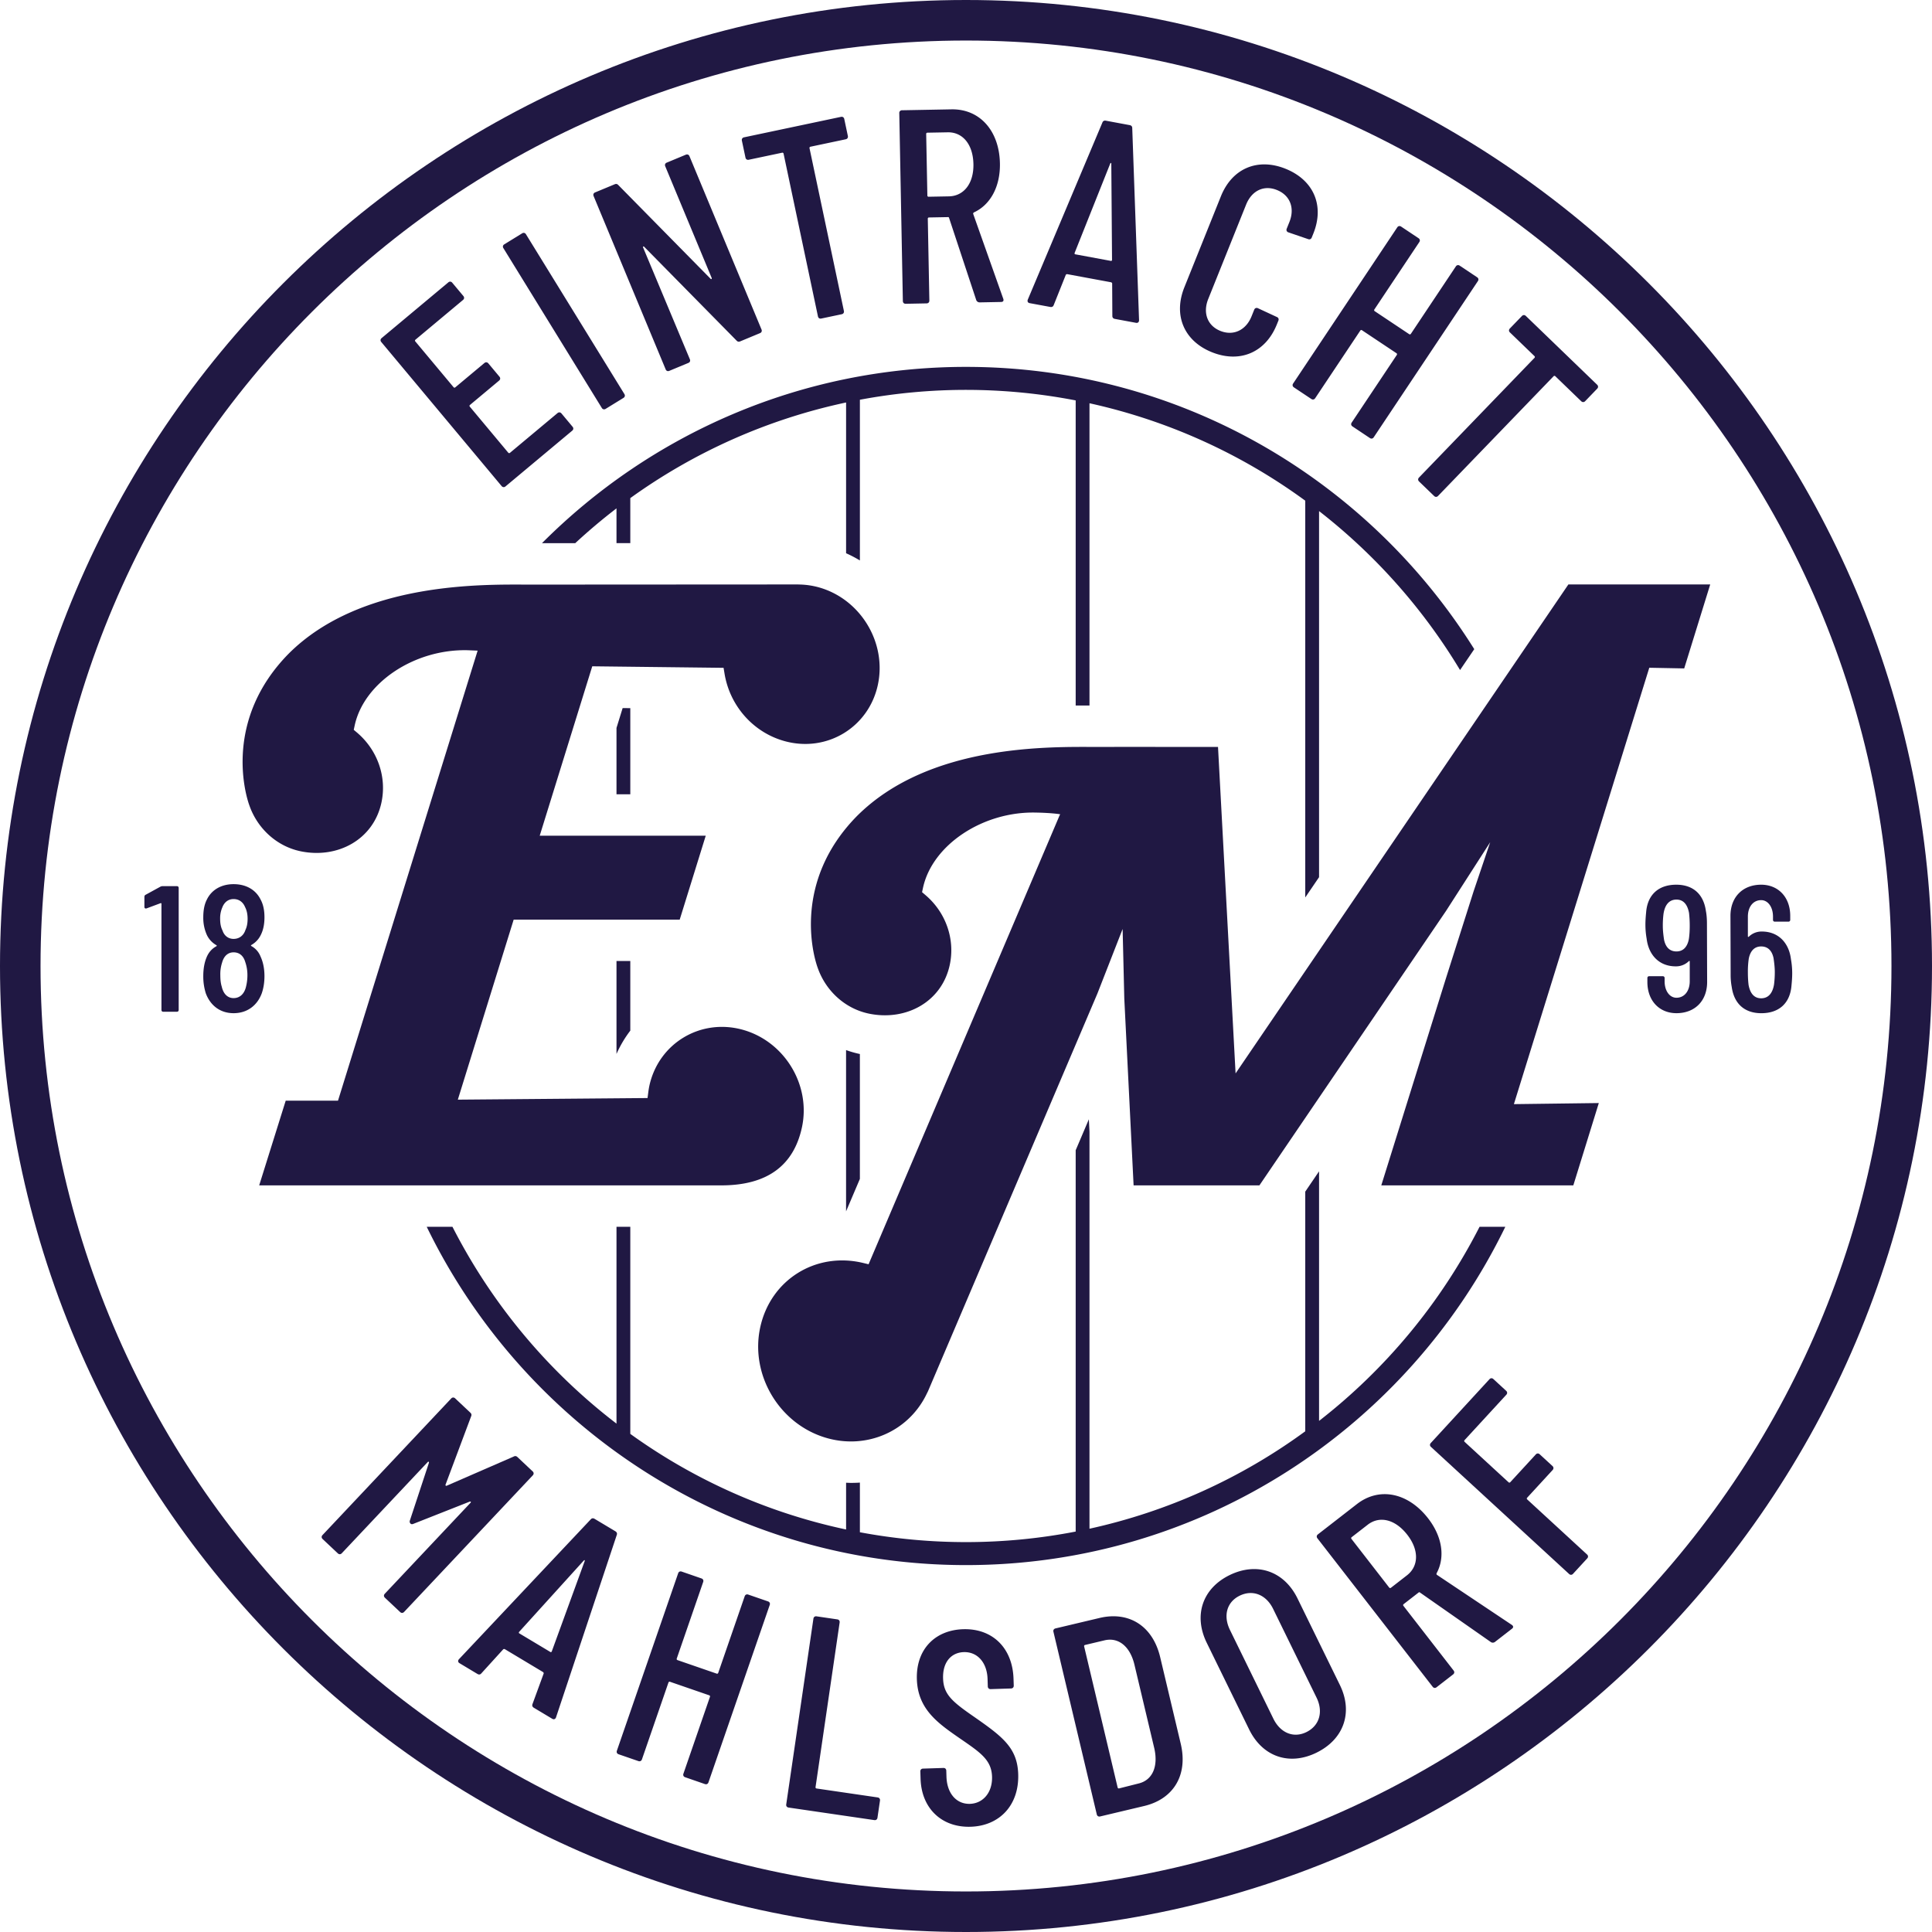 <svg xmlns="http://www.w3.org/2000/svg" xmlns:xlink="http://www.w3.org/1999/xlink" viewBox="0 0 92.37 92.37" xml:space="preserve"><defs><path id="a" d="M0 0h92.37v92.37H0z"/></defs><clipPath id="b"><use xlink:href="#a" overflow="visible"/></clipPath><path clip-path="url(#b)" fill="#201843" d="M46.185 90.432c-24.398 0-44.247-19.849-44.247-44.247S21.787 1.938 46.185 1.938s44.247 19.849 44.247 44.247-19.849 44.247-44.247 44.247m0-90.432C20.719 0 0 20.718 0 46.185 0 71.651 20.719 92.37 46.185 92.37c25.467 0 46.185-20.719 46.185-46.185C92.37 20.718 71.652 0 46.185 0"/><path clip-path="url(#b)" fill="#201843" d="m22.138 14.34-2.279 1.904c-.02.017-.024.054-.007.074l1.837 2.199c.016.02.054.023.074.006l1.398-1.168c.061-.05.135-.044.186.017l.533.638c.051.061.044.135-.017.186l-1.398 1.168c-.02.017-.023.054-.006.075l1.844 2.208c.017.02.054.023.075.006l2.279-1.904c.061-.05.135-.044.186.017l.533.638c.051.061.044.135-.017.186l-3.191 2.666c-.06.051-.135.044-.186-.017l-5.754-6.888c-.051-.061-.044-.135.017-.186l3.191-2.666c.06-.051.135-.044.185.017l.534.638c.05.061.044.135-.017.186M28.774 19.506l-4.707-7.643c-.042-.067-.024-.14.043-.181l.854-.526c.068-.042.14-.025.182.043l4.707 7.642c.041.068.024.14-.043.182l-.855.526c-.067.041-.14.024-.181-.043M31.826 17.66 28.38 9.372c-.03-.073-.002-.142.071-.172l.939-.39c.061-.026.12-.022.175.041l4.404 4.473c.032.044.076.011.056-.037l-2.22-5.339c-.03-.073-.002-.142.071-.172l.914-.38c.074-.031.142-.002.173.071l3.446 8.288c.03.073.002.142-.072.172l-.95.395c-.061.026-.12.022-.175-.042l-4.404-4.472c-.032-.044-.081-.024-.061.025l2.237 5.346c.03.073.002.142-.071.172l-.915.38c-.073.031-.142.002-.172-.071M40.365 5.689l.172.814c.016.077-.025.14-.102.156l-1.692.357a.058.058 0 0 0-.041.063l1.645 7.787c.016.078-.025.141-.102.157l-.982.207c-.077.017-.14-.024-.156-.102l-1.645-7.787c-.005-.026-.036-.046-.062-.041l-1.602.338c-.077.016-.14-.024-.156-.102l-.172-.813c-.016-.078.025-.14.102-.157l4.636-.979c.078-.016.14.024.157.102M44.281 6.398l.057 2.956c0 .027.027.053.053.052l.977-.018c.713-.014 1.19-.617 1.172-1.541-.018-.95-.517-1.535-1.23-1.521l-.977.018c-.026.001-.052.028-.052.054m2.396 7.956-1.302-3.936c-.014-.039-.027-.039-.054-.038l-.911.017c-.026 0-.052.027-.052.054l.075 3.919c.001.079-.05.133-.129.135l-1.003.019c-.08.001-.133-.05-.135-.13l-.171-8.987a.126.126 0 0 1 .13-.135l2.362-.044c1.359-.026 2.29 1.026 2.32 2.583.021 1.122-.464 1.989-1.249 2.347-.026.027-.039.04-.025.08l1.436 4.052c.029.092-.01.145-.102.147l-1.03.02a.174.174 0 0 1-.16-.103M51.405 12.158l1.713.317c.026.004.044-.019.049-.045l-.035-4.598c-.003-.054-.029-.058-.052-.009l-1.704 4.275c-.005.026.003.055.029.06m1.777 2.946-.009-1.545c.005-.026-.029-.059-.055-.064l-2.09-.387c-.026-.005-.07.014-.075.04l-.574 1.437c-.028.076-.087.105-.165.09l-.986-.182c-.091-.017-.118-.089-.09-.165l3.567-8.467c.027-.076.087-.105.164-.091l1.142.212c.078.014.123.063.122.143l.326 9.188c-.002.081-.053.138-.143.122l-1.013-.188c-.078-.014-.122-.063-.121-.143M56.625 13.736l1.746-4.348c.54-1.348 1.767-1.851 3.09-1.32 1.335.536 1.873 1.748 1.332 3.095l-.079.196c-.03.073-.098.103-.172.073l-.95-.325c-.074-.029-.103-.098-.074-.171l.128-.319c.271-.673.031-1.281-.594-1.532-.624-.251-1.205.027-1.476.701l-1.809 4.508c-.266.661-.044 1.277.581 1.528.625.25 1.223-.036 1.489-.697l.128-.318c.029-.074.098-.103.171-.074l.911.423c.074.029.103.098.074.172l-.074.183c-.541 1.348-1.772 1.864-3.107 1.328-1.323-.532-1.856-1.755-1.315-3.103M69.788 12.7l.835.557c.066.043.08.117.036.183l-4.98 7.467c-.043.066-.117.081-.183.037l-.834-.557c-.066-.044-.081-.117-.037-.183l2.161-3.24c.014-.021.007-.058-.015-.073l-1.658-1.105c-.022-.015-.059-.008-.073.014l-2.161 3.24c-.044.066-.117.08-.183.036l-.834-.556c-.066-.044-.081-.117-.037-.183l4.98-7.468c.044-.066.117-.08.183-.036l.834.556c.066.044.081.117.037.183l-2.153 3.229c-.015.022-.007.058.015.073l1.658 1.106c.022.015.058.007.073-.015l2.153-3.228c.044-.066.117-.081.183-.037M76.364 18.582l-.577.599c-.055.056-.13.058-.187.003l-1.244-1.201c-.019-.018-.057-.017-.075.002l-5.527 5.727c-.055.057-.129.059-.186.004l-.722-.697c-.057-.055-.058-.13-.003-.187l5.526-5.727c.018-.019.018-.057-.001-.075l-1.178-1.137c-.057-.054-.058-.129-.004-.186l.578-.599c.055-.057.13-.058.187-.003l3.41 3.29c.056.055.058.13.003.187M15.418 73.394l6.155-6.533c.054-.058.129-.06.186-.006l.731.688c.048.046.068.101.033.177l-1.22 3.258a.041.041 0 0 0 .058.054l3.199-1.393c.073-.04.13-.023.177.022l.731.688c.058.055.06.129.006.187l-6.155 6.533c-.055.057-.129.06-.187.005l-.73-.687c-.058-.055-.06-.129-.006-.187l4.101-4.352c.036-.038.007-.066-.039-.055l-2.686 1.06c-.064.03-.112.022-.14-.005a.137.137 0 0 1-.033-.158l.908-2.753c.008-.047-.021-.074-.057-.036l-4.11 4.362c-.054.058-.129.06-.186.006l-.73-.688c-.058-.055-.06-.129-.006-.187M24.824 78.09l1.494.895c.023.014.048-.002.061-.025l1.574-4.32c.016-.052-.007-.065-.045-.027l-3.091 3.411c-.014.022-.016.052.007.066m.635 3.381.531-1.451c.014-.023-.007-.066-.029-.079l-1.823-1.093c-.022-.013-.07-.011-.084.012l-1.041 1.145c-.052.062-.117.068-.185.028l-.86-.516c-.08-.048-.08-.125-.028-.186l6.301-6.687c.052-.062.118-.068.186-.028l.997.597c.067.041.092.102.063.177l-2.905 8.723c-.029.075-.097.111-.177.064l-.883-.529c-.067-.041-.092-.102-.063-.177M35.772 76.237l.948.327c.075.026.108.093.082.168l-2.93 8.484c-.026.075-.093.108-.167.082l-.949-.328c-.075-.025-.107-.093-.082-.167l1.271-3.681c.009-.025-.007-.058-.032-.067l-1.884-.65a.057.057 0 0 0-.068.032l-1.27 3.681c-.026.074-.093.107-.168.081l-.948-.327c-.075-.026-.108-.093-.082-.168l2.93-8.484c.025-.075.092-.107.167-.082l.948.328c.075.025.108.093.082.168l-1.266 3.668c-.009.025.008.058.032.067l1.884.65c.025.009.059-.007.067-.033l1.267-3.667c.026-.075.093-.108.168-.082M37.59 86.27l1.3-8.881c.011-.078.071-.123.15-.111l.992.145c.079.011.123.071.112.149l-1.153 7.876c-.004.026.018.056.045.06l2.925.428c.078.011.123.071.112.15l-.121.823c-.011.078-.071.122-.149.111l-4.101-.6c-.079-.012-.124-.072-.112-.15M44.013 85.05l-.011-.356c-.003-.079.048-.134.127-.136l.977-.031c.079-.003.133.048.136.127l.009.291c.026.818.491 1.318 1.124 1.298.62-.02 1.079-.536 1.055-1.301-.026-.805-.565-1.158-1.537-1.827-1.04-.72-2.012-1.389-2.057-2.827-.046-1.438.876-2.352 2.209-2.394 1.411-.045 2.366.902 2.412 2.367l.011.329c.002.08-.049.134-.128.137l-.977.031c-.079.002-.133-.049-.136-.128l-.011-.356c-.025-.792-.49-1.305-1.137-1.285-.593.019-1.015.468-.99 1.259.024.752.418 1.097 1.457 1.816 1.378.96 2.095 1.493 2.135 2.759.047 1.491-.899 2.471-2.271 2.515-1.386.044-2.352-.876-2.397-2.288M53.5 85.506l.934-.236c.655-.155.951-.795.756-1.672l-.951-4.006c-.207-.874-.762-1.325-1.43-1.167l-.938.223c-.025.006-.045.038-.039.063l1.604 6.755a.057.057 0 0 0 .064.04m-1.062 1.242-2.073-8.733c-.019-.077.021-.14.098-.159l2.106-.5c1.412-.335 2.547.386 2.9 1.875l.982 4.136c.354 1.49-.335 2.643-1.748 2.979l-2.106.5c-.077.018-.141-.021-.159-.098M62.945 81.164l-2.077-4.244c-.331-.676-.972-.936-1.6-.628-.617.302-.794.961-.463 1.637l2.077 4.245c.331.675.96.941 1.577.639.628-.308.817-.973.486-1.649m-3.224 1.519-2.025-4.138c-.644-1.316-.202-2.604 1.09-3.237 1.304-.638 2.605-.202 3.249 1.114l2.025 4.137c.644 1.317.185 2.6-1.119 3.238-1.293.632-2.576.202-3.22-1.114M64.61 73.571l1.812 2.336a.058.058 0 0 0 .075.009l.771-.599c.563-.437.585-1.205.018-1.935-.582-.751-1.332-.921-1.895-.484l-.772.599c-.021.017-.026.053-.009.074m6.677 4.943-3.398-2.375c-.035-.024-.045-.015-.066.001l-.719.558c-.021.016-.026.054-.009.074l2.403 3.097c.049.063.039.137-.023.185l-.793.615c-.062.049-.136.04-.185-.023l-5.512-7.1c-.048-.063-.039-.137.024-.186l1.866-1.449c1.074-.833 2.449-.547 3.404.683.688.887.818 1.872.403 2.629-.005.037-.007.055.028.078l3.574 2.388c.078.057.079.123.006.18l-.813.631a.17.17 0 0 1-.19.014M72.019 66.682l-2.002 2.176a.057.057 0 0 0 .004.075l2.108 1.939c.019.018.056.016.074-.003l1.224-1.331c.054-.059.129-.062.187-.008l.612.563c.058.054.061.128.008.187l-1.224 1.331a.055.055 0 0 0 .003.074l2.865 2.636c.059.054.062.128.008.187l-.679.738c-.053.058-.128.062-.186.008l-6.606-6.077c-.059-.053-.062-.128-.008-.186l2.806-3.051c.053-.058.128-.061.186-.007l.612.563c.058.053.062.128.008.186M7.779 42.367h.678c.051 0 .086.034.086.086v5.834c0 .052-.035.086-.086.086h-.652c-.052 0-.086-.034-.086-.086v-5.079c0-.026-.026-.034-.043-.026l-.669.249c-.06.017-.103-.009-.103-.069v-.48c0-.043.017-.086.06-.103l.704-.386a.25.25 0 0 1 .111-.026M11.829 46.631a1.89 1.89 0 0 0-.103-.635c-.086-.301-.283-.464-.558-.464-.266 0-.463.172-.549.489a1.75 1.75 0 0 0-.085.601c0 .206.017.386.068.549.078.352.284.549.566.549.301 0 .524-.206.601-.575.035-.145.06-.326.06-.514m-1.304-2.703c0 .223.034.403.112.557.085.258.283.404.531.404.275 0 .481-.163.567-.429.069-.146.103-.318.103-.532 0-.223-.043-.412-.12-.558-.095-.232-.283-.386-.55-.386-.257 0-.446.154-.54.403a1.29 1.29 0 0 0-.103.541m1.493 1.304a.968.968 0 0 1 .438.498c.12.257.188.575.188.943 0 .318-.051.592-.128.816-.215.583-.695.952-1.348.952-.626 0-1.106-.352-1.329-.952a2.667 2.667 0 0 1-.12-.824c0-.335.051-.635.154-.884.103-.257.266-.429.472-.54.026-.018.026-.035 0-.052a1.096 1.096 0 0 1-.455-.489 1.98 1.98 0 0 1-.171-.849c0-.327.051-.61.171-.841.223-.464.687-.738 1.278-.738.575 0 1.047.249 1.288.729.128.232.188.515.188.858 0 .335-.06.609-.171.832a1.09 1.09 0 0 1-.455.489c-.026.018-.026.035 0 .052M80.787 44.262a5.3 5.3 0 0 0-.034-.617c-.078-.412-.275-.635-.601-.635-.335 0-.549.231-.618.678a4.43 4.43 0 0 0-.034.574c0 .215.025.438.06.67.077.369.283.557.592.557s.515-.197.592-.583c.034-.223.043-.446.043-.644m.832 2.686c0 .91-.592 1.493-1.467 1.493-.807 0-1.39-.583-1.39-1.493v-.189c0-.051.034-.086.086-.086h.652c.051 0 .086.035.086.086v.155c0 .472.248.789.566.789.377 0 .635-.317.635-.789v-.944c0-.026-.017-.034-.043-.017a.87.87 0 0 1-.627.249c-.789 0-1.295-.541-1.39-1.322a3.833 3.833 0 0 1-.059-.669c0-.215.017-.412.034-.592.068-.858.609-1.321 1.441-1.321.764 0 1.296.411 1.416 1.252.034.172.051.378.051.601l.009 2.797zM84.854 46.477c0-.215-.026-.438-.06-.67-.077-.369-.283-.557-.592-.557s-.515.197-.592.583a4.178 4.178 0 0 0-.043.644c0 .197.008.403.034.617.077.412.275.635.601.635.334 0 .549-.231.618-.677.024-.206.034-.387.034-.575m.832.051c0 .215-.017.412-.034.592-.069.858-.609 1.322-1.442 1.322-.763 0-1.295-.412-1.415-1.253a3.086 3.086 0 0 1-.052-.601l-.009-2.797c0-.91.593-1.493 1.468-1.493.806 0 1.39.583 1.39 1.493v.189c0 .051-.035.085-.086.085h-.652c-.052 0-.086-.034-.086-.085v-.155c0-.472-.249-.789-.566-.789-.378 0-.635.317-.635.789v.944c0 .026.017.034.043.017a.868.868 0 0 1 .626-.249c.789 0 1.296.541 1.39 1.322.034.189.06.42.06.669M30.135 45.947h-.66v4.443c.177-.399.398-.772.66-1.114v-3.329zM40.451 57.916l.66-1.551v-5.972a5.085 5.085 0 0 1-.66-.188v7.711zM27.503 25.969a27.743 27.743 0 0 1 1.972-1.664v1.663h.66v-2.153a27.418 27.418 0 0 1 10.317-4.572v7.208c.229.101.448.217.66.344v-7.683a27.54 27.54 0 0 1 10.317.032v14.588l.239-.001.421-.001V19.28a27.451 27.451 0 0 1 10.316 4.658v18.97l.66-.97V24.435a27.782 27.782 0 0 1 6.741 7.6l.679-.998c-5.067-8.098-14.064-13.496-24.3-13.496-7.912 0-15.084 3.225-20.273 8.429l1.591-.001z"/><path fill="#201843" d="M29.475 34.803v3.172h.66v-4.118l-.366-.004z"/><defs><path id="c" d="M0 0h92.37v92.37H0z"/></defs><clipPath id="d"><use xlink:href="#c" overflow="visible"/></clipPath><path clip-path="url(#d)" fill="#201843" d="M70.739 58.653a27.72 27.72 0 0 1-7.674 9.281V56.001l-.66.971v11.459a27.406 27.406 0 0 1-10.316 4.658v-18.98l-.03-.595-.63 1.48v18.231a27.544 27.544 0 0 1-10.317.033v-2.374a6.398 6.398 0 0 1-.416.014c-.081 0-.163-.005-.244-.008v2.236a27.423 27.423 0 0 1-10.317-4.571v-9.902h-.66v9.411a27.725 27.725 0 0 1-7.843-9.411h-1.23c4.644 9.565 14.456 16.175 25.784 16.175 11.327 0 21.14-6.61 25.784-16.175h-1.231z"/><path clip-path="url(#d)" fill="#201843" d="M81.766 27.943h-6.781L59.074 51.32l-.84-15.608h-1.305l-3.654-.004-.001.004h-.798c-2.187-.001-8.032-.18-11.515 3.314-3.043 3.105-2.107 6.591-1.864 7.252.384 1.094 1.307 1.954 2.466 2.188 1.768.356 3.464-.572 3.844-2.328.265-1.226-.179-2.508-1.16-3.344l-.163-.139.044-.204c.441-2.057 2.872-3.672 5.42-3.601 0 0 .638.006 1.139.079l-.04.084-9.12 21.432-.256-.062c-2.269-.548-4.433.805-4.925 3.081-.498 2.304.954 4.684 3.238 5.304 1.873.508 3.793-.323 4.669-2.021l.117-.236 8.096-19.006 1.207-3.089.08 3.323.445 8.934h6.015l8.921-13.119 2.113-3.288-.791 2.34-1.335 4.2-3.081 9.867h9.181l1.219-3.936-4.06.052 6.473-20.864 1.67.032 1.243-4.014zM41.97 32.746c.439-2.03-.84-4.127-2.852-4.673a3.769 3.769 0 0 0-.855-.126l-.113-.004-12.492.007h-.342c-2.071 0-8.037-.187-11.526 3.314-3.043 3.104-2.107 6.59-1.864 7.252.384 1.094 1.307 1.954 2.467 2.188 1.767.355 3.463-.572 3.843-2.328.265-1.226-.18-2.508-1.16-3.345l-.163-.138.044-.205c.441-2.056 2.873-3.671 5.42-3.6l.459.019-6.676 21.517h-2.5l-1.268 4.049h22.094c2.206 0 3.462-.955 3.855-2.773.439-2.03-.84-4.126-2.852-4.673-2.011-.546-4.005.661-4.444 2.692a3.929 3.929 0 0 0-.05.304l-.036.275-9.07.077 2.67-8.608h7.938l1.245-4.012h-7.938l2.512-8.099 6.278.073.049.294c.261 1.548 1.392 2.81 2.883 3.214 2.011.547 4.005-.661 4.444-2.691"/></svg>